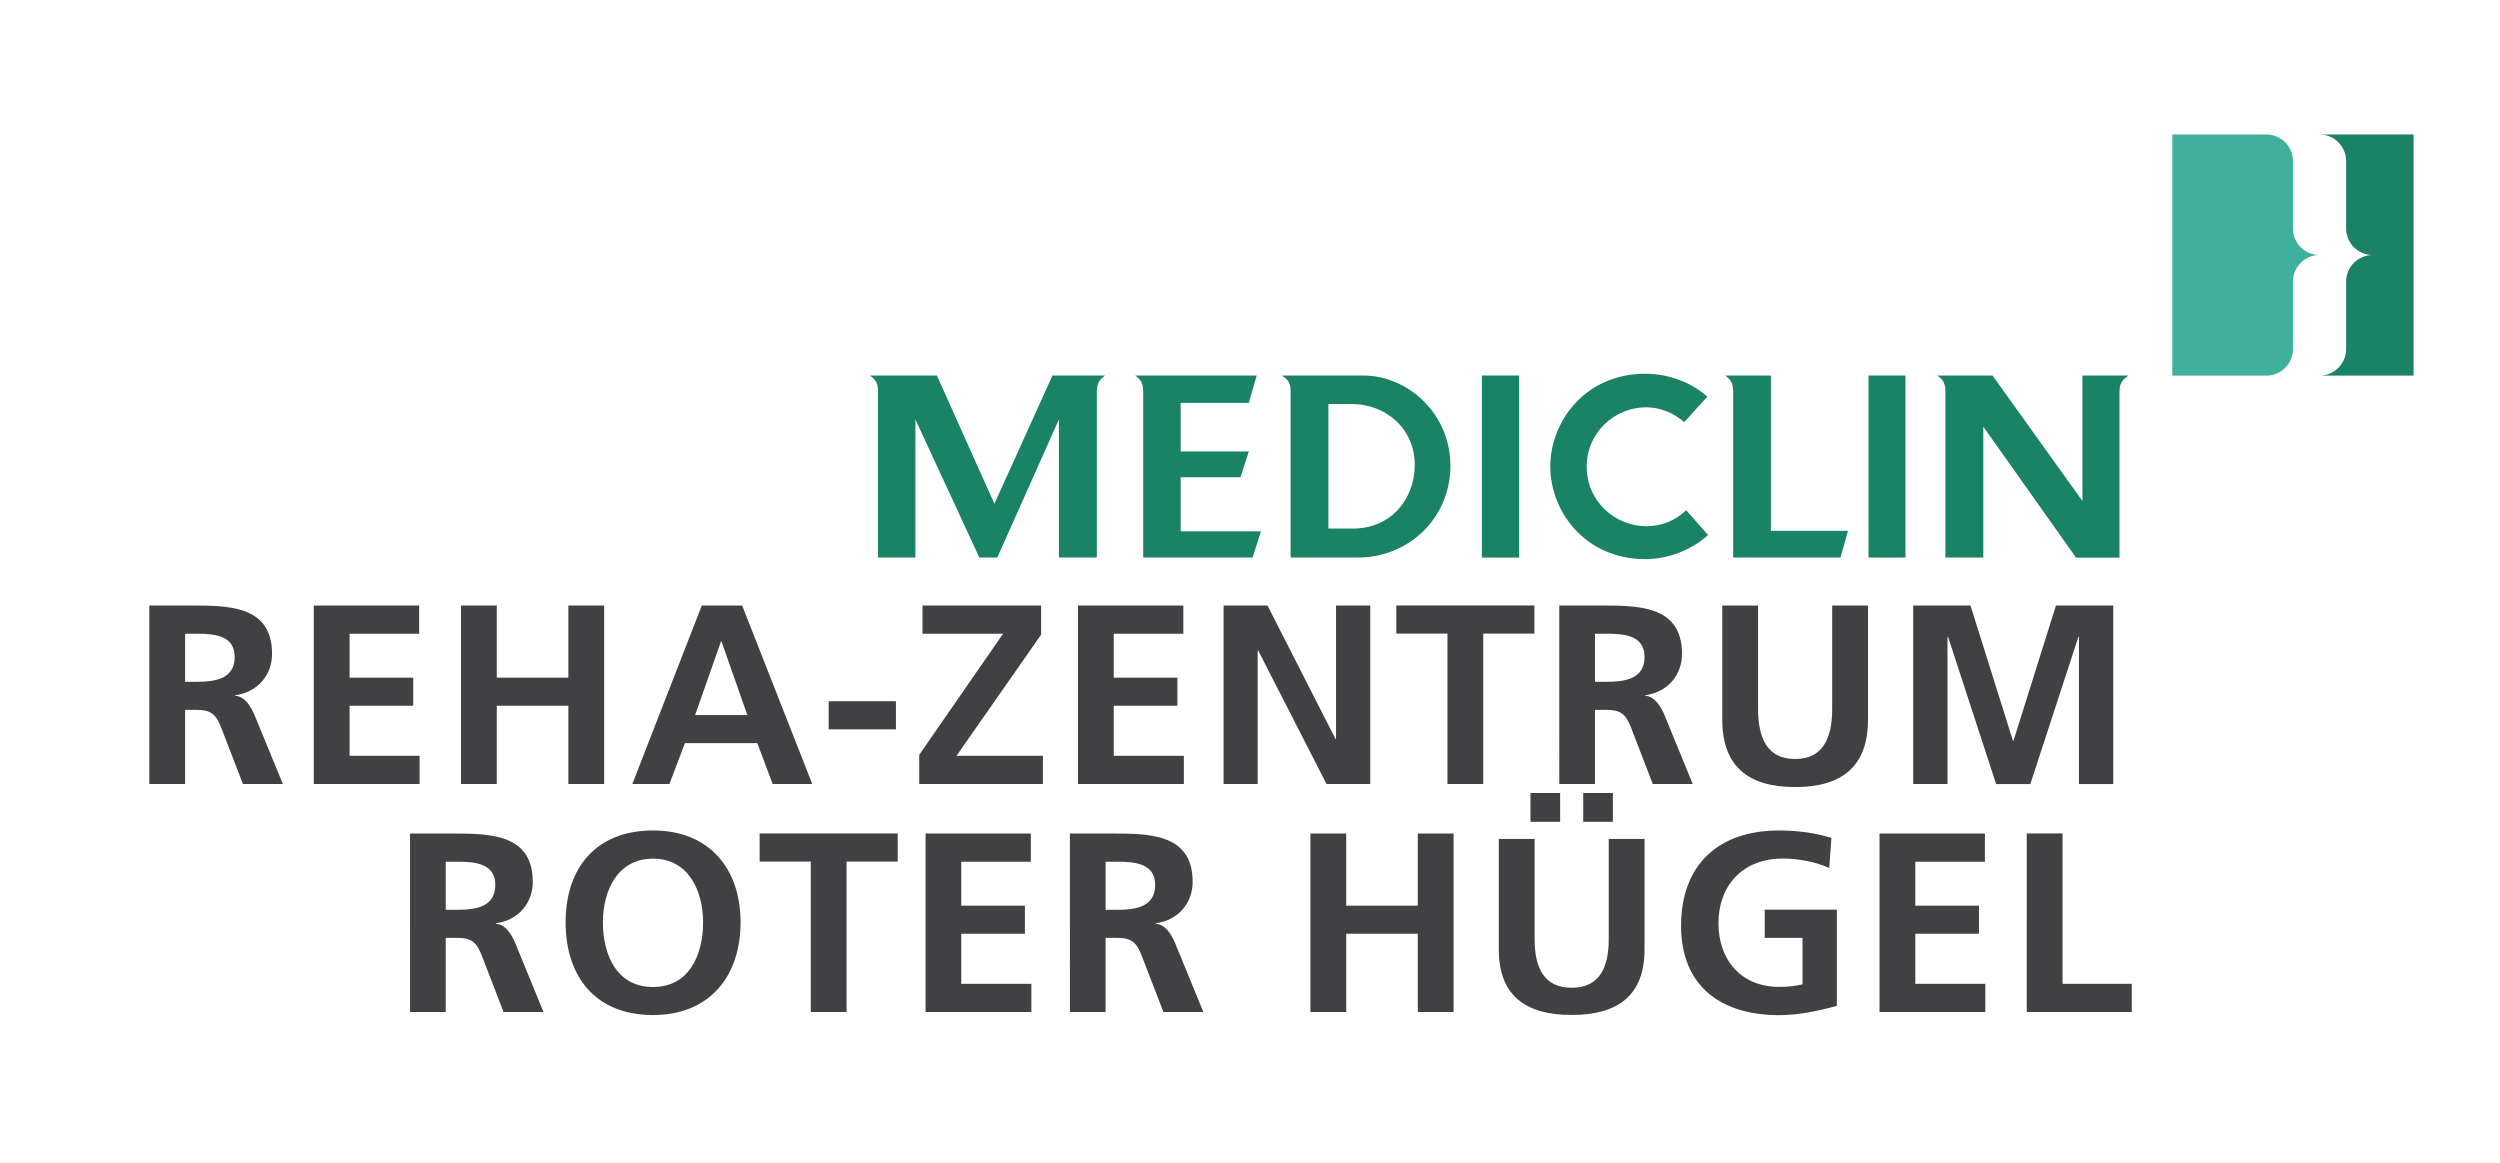 <?xml version="1.0" encoding="utf-8"?>
<!-- Generator: Adobe Illustrator 23.0.3, SVG Export Plug-In . SVG Version: 6.00 Build 0)  -->
<svg version="1.1" id="Ebene_1" xmlns="http://www.w3.org/2000/svg" xmlns:xlink="http://www.w3.org/1999/xlink" x="0px" y="0px"
	 viewBox="0 0 236.07 109.84" style="enable-background:new 0 0 236.07 109.84;" xml:space="preserve">
<style type="text/css">
	.st0{fill:#1A8265;}
	.st1{fill:#3FB09C;}
	.st2{fill:#414042;}
</style>
<g>
	<path class="st0" d="M224.05,24.08c-1.38,0-2.51,1.12-2.51,2.51v6.37c0,1.38-1.12,2.51-2.51,2.51h8.88V12.7h-8.88
		c1.38,0,2.51,1.12,2.51,2.51v6.37C221.54,22.96,222.66,24.08,224.05,24.08"/>
	<path class="st1" d="M219.03,24.08c-1.38,0-2.51,1.12-2.51,2.51v6.37c0,1.38-1.12,2.51-2.51,2.51h-8.88V12.7h8.88
		c1.38,0,2.51,1.12,2.51,2.51v6.37C216.52,22.96,217.64,24.08,219.03,24.08"/>
	<path class="st0" d="M133.59,43.87c0,3.41-2.38,6.04-5.82,6.04h-2.33V38.15h2.17C130.97,38.15,133.59,40.58,133.59,43.87
		 M136.96,43.98c0-4.93-4.03-8.52-8.22-8.52h-7.68c0.4,0.31,0.81,0.52,0.81,1.48v15.71h6.33C133.06,52.65,136.96,48.88,136.96,43.98
		"/>
	<rect x="139.93" y="35.46" class="st0" width="3.52" height="17.19"/>
	<path class="st0" d="M160.2,38.57l1.02-1.11c-1.36-1.25-3.57-2.17-5.83-2.17c-5.76,0-9,4.56-9,8.76s3.24,8.75,9,8.75
		c2.15,0,4.38-0.89,5.9-2.28l-1.36-1.54l0,0l-0.71-0.8c-0.99,0.93-2.22,1.51-3.78,1.51c-2.89,0-5.61-2.32-5.61-5.62
		c0-3.25,2.65-5.61,5.61-5.61c1.33,0,2.59,0.52,3.59,1.4C159.04,39.87,160.03,38.79,160.2,38.57"/>
	<path class="st0" d="M167.22,50.13V35.46h-4.31c0.35,0.31,0.75,0.53,0.75,1.49v15.7h10.13c0,0,0.72-2.53,0.71-2.53H167.22z"/>
	<rect x="176.44" y="35.46" class="st0" width="3.49" height="17.19"/>
	<path class="st0" d="M104.34,35.46h-4.96L93.9,47.57l-5.43-12.11h-6.31c0.35,0.31,0.75,0.52,0.75,1.48v15.71h3.53V39.61l6.04,13.04
		h1.69l5.82-13.04v13.04h3.58v-15.7C103.59,35.99,103.99,35.76,104.34,35.46 M117.92,38.05l0.75-2.59H107.2
		c0.35,0.31,0.75,0.53,0.75,1.49l0,15.7h10.33l0.79-2.48h-7.58v-5.1h5.65l0.78-2.44h-6.43v-4.59H117.92z"/>
	<path class="st0" d="M200.98,35.46h-4.34v11.85l-8.49-11.85h-5.2c0.35,0.31,0.75,0.53,0.75,1.49v15.7h3.58V40.29l8.76,12.37h4.1
		v-15.7C200.14,35.99,200.62,35.77,200.98,35.46"/>
	<path class="st2" d="M42.09,81.37h1.11c1.69,0,3.57,0.17,3.57,2.2c0,2.1-1.91,2.34-3.57,2.34h-1.11V81.37z M38.71,95.56h3.38v-7
		h1.09c1.42,0,1.86,0.48,2.34,1.74l2.03,5.26h3.77l-2.7-6.59c-0.34-0.75-0.87-1.67-1.79-1.74v-0.05c2.15-0.29,3.48-1.93,3.48-3.91
		c0-4.68-4.32-4.56-7.94-4.56h-3.65V95.56z M53.41,87.09c0,5.17,2.85,8.76,8.26,8.76c5.34,0,8.26-3.67,8.26-8.76
		c0-5.09-2.97-8.67-8.26-8.67C56.31,78.42,53.41,81.92,53.41,87.09 M56.93,87.09c0-2.97,1.38-6.01,4.73-6.01
		c3.36,0,4.73,3.04,4.73,6.01c0,3.04-1.28,6.11-4.73,6.11S56.93,90.13,56.93,87.09 M76.56,95.56h3.38v-14.2h4.83v-2.66H71.73v2.66
		h4.83V95.56z M87.4,95.56h9.99v-2.66h-6.62v-4.73h6.01v-2.65h-6.01v-4.15h6.57v-2.66H87.4V95.56z M104.4,81.37h1.11
		c1.69,0,3.57,0.17,3.57,2.2c0,2.1-1.91,2.34-3.57,2.34h-1.11V81.37z M101.02,95.56h3.38v-7h1.09c1.42,0,1.86,0.48,2.34,1.74
		l2.03,5.26h3.77l-2.7-6.59c-0.34-0.75-0.87-1.67-1.79-1.74v-0.05c2.15-0.29,3.48-1.93,3.48-3.91c0-4.68-4.32-4.56-7.94-4.56h-3.65
		V95.56z M123.74,95.56h3.38v-7.39h6.76v7.39h3.38V78.71h-3.38v6.81h-6.76v-6.81h-3.38V95.56z M141.53,89.66
		c0,4.38,2.56,6.18,6.88,6.18c4.32,0,6.88-1.8,6.88-6.18V79.22h-3.38v9.44c0,2.79-0.92,4.61-3.5,4.61c-2.58,0-3.5-1.83-3.5-4.61
		v-9.44h-3.38V89.66z M149.5,77.6h2.8v-2.72h-2.8V77.6z M147.32,74.88h-2.8v2.72h2.8V74.88z M172.94,79.12
		c-1.45-0.43-2.99-0.7-4.95-0.7c-5.72,0-9.25,3.24-9.25,9.01c0,5.7,3.79,8.43,9.25,8.43c1.81,0,3.67-0.39,5.46-0.87V85.9h-6.81v2.66
		h3.57v4.39c-0.58,0.14-1.3,0.24-2.22,0.24c-3.6,0-5.72-2.58-5.72-6.01c0-3.45,2.17-6.11,6.11-6.11c1.35,0,3.04,0.29,4.35,0.89
		L172.94,79.12z M177.48,95.56h9.99v-2.66h-6.61v-4.73h6.01v-2.65h-6.01v-4.15h6.57v-2.66h-9.95V95.56z M191.38,95.56h9.92v-2.66
		h-6.54v-14.2h-3.38V95.56z"/>
	<path class="st2" d="M17.48,59.84h1.11c1.69,0,3.57,0.17,3.57,2.2c0,2.1-1.91,2.34-3.57,2.34h-1.11V59.84z M14.1,74.03h3.38v-7
		h1.09c1.42,0,1.86,0.48,2.34,1.74l2.03,5.26h3.77L24,67.44c-0.34-0.75-0.87-1.67-1.79-1.74v-0.05c2.15-0.29,3.48-1.93,3.48-3.91
		c0-4.68-4.32-4.56-7.94-4.56H14.1V74.03z M29.63,74.03h9.99v-2.66h-6.61v-4.73h6.01v-2.65h-6.01v-4.15h6.57v-2.66h-9.95V74.03z
		 M43.53,74.03h3.38v-7.39h6.76v7.39h3.38V57.18h-3.38v6.81h-6.76v-6.81h-3.38V74.03z M70.57,67.52h-4.93l2.44-6.95h0.05
		L70.57,67.52z M59.71,74.03h3.5l1.47-3.86h6.83l1.45,3.86h3.74l-6.62-16.85h-3.81L59.71,74.03z M84.6,66.21h-6.35v2.66h6.35V66.21z
		 M86.8,74.03h11.68v-2.66h-8.16l7.99-11.44v-2.75h-11.2v2.66h7.61L86.8,71.28V74.03z M101.79,74.03h10v-2.66h-6.62v-4.73h6.01
		v-2.65h-6.01v-4.15h6.57v-2.66h-9.95V74.03z M115.53,74.03h3.23v-12.6h0.05l6.45,12.6h4.13V57.18h-3.23v12.6h-0.05l-6.42-12.6
		h-4.15V74.03z M136.68,74.03h3.38v-14.2h4.83v-2.66h-13.04v2.66h4.83V74.03z M150.61,59.84h1.11c1.69,0,3.57,0.17,3.57,2.2
		c0,2.1-1.91,2.34-3.57,2.34h-1.11V59.84z M147.23,74.03h3.38v-7h1.09c1.42,0,1.86,0.48,2.34,1.74l2.03,5.26h3.77l-2.7-6.59
		c-0.34-0.75-0.87-1.67-1.79-1.74v-0.05c2.15-0.29,3.48-1.93,3.48-3.91c0-4.68-4.32-4.56-7.94-4.56h-3.65V74.03z M162.63,67.95
		c0,4.51,2.56,6.37,6.88,6.37c4.32,0,6.88-1.86,6.88-6.37V57.18h-3.38v9.73c0,2.87-0.92,4.76-3.5,4.76c-2.58,0-3.5-1.88-3.5-4.76
		v-9.73h-3.38V67.95z M180.66,74.03h3.24V60.18l0.05-0.05l4.54,13.91h3.23l4.54-13.91h0.05v13.91h3.24V57.18h-5.41l-4.01,12.77
		h-0.05l-4.01-12.77h-5.41V74.03z"/>
</g>
</svg>
